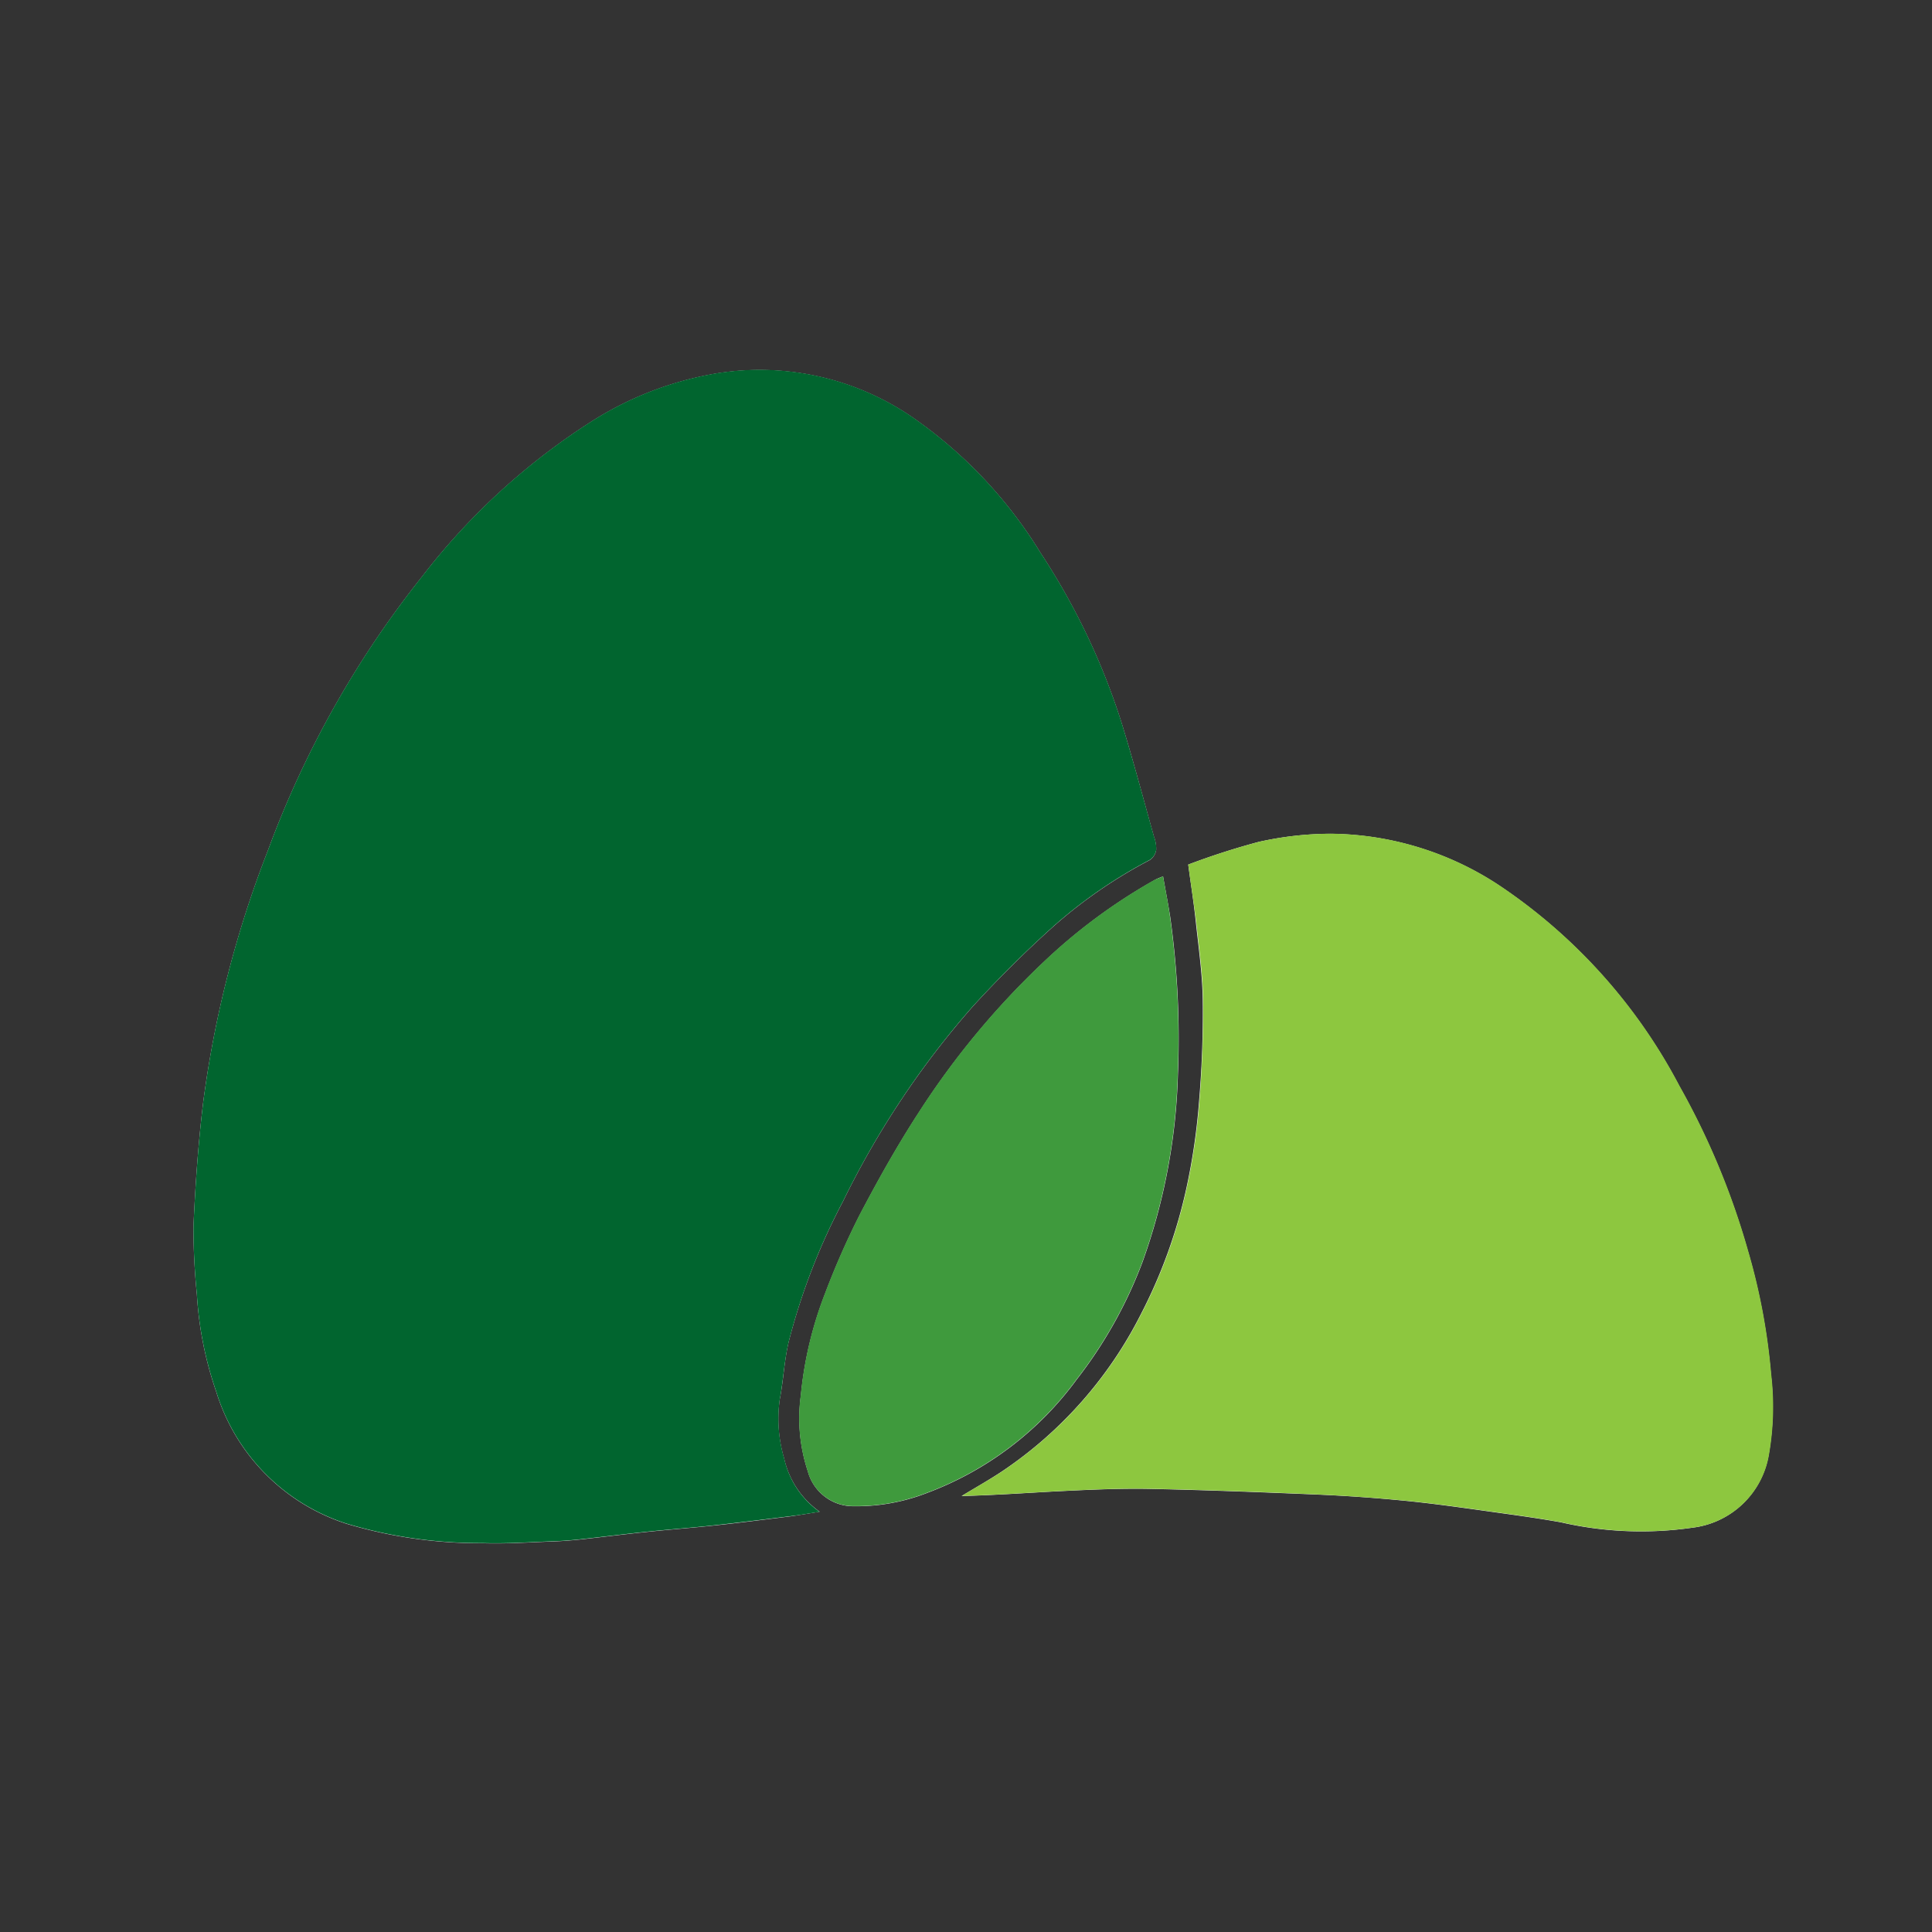 <svg xmlns="http://www.w3.org/2000/svg" xmlns:xlink="http://www.w3.org/1999/xlink" width="50" height="50" viewBox="0 0 50 50">
  <rect x="0" y="0" width="50" height="50" fill="#333333" stroke="none"/>
  <defs>
    <clipPath id="clip-logo_pao_m">
      <rect width="50" height="50"/>
    </clipPath>
  </defs>
  <g id="logo_pao_m" clip-path="url(#clip-logo_pao_m)">
    <g id="Group_29" data-name="Group 29" transform="translate(-2743.686 -2081.975)">
      <path id="Path_69" data-name="Path 69" d="M2764.9,2121.1a2.3,2.3,0,0,1-.92-1.375,3.6,3.6,0,0,1-.115-1.528c.1-.507.116-1.026.239-1.521a16.64,16.64,0,0,1,1.4-3.61,22.715,22.715,0,0,1,3.369-5.054c.669-.73,1.375-1.432,2.113-2.092a12.523,12.523,0,0,1,2.462-1.688.388.388,0,0,0,.16-.262.879.879,0,0,0-.058-.34c-.275-.98-.533-1.964-.835-2.936a17.758,17.758,0,0,0-2.1-4.408,11.719,11.719,0,0,0-3.349-3.532,6.992,6.992,0,0,0-5.021-1.115,8.721,8.721,0,0,0-3.226,1.231,17.229,17.229,0,0,0-4.417,4.039,25.552,25.552,0,0,0-3.979,7.072,27.826,27.826,0,0,0-1.684,6.572c-.125,1.053-.2,2.114-.246,3.173a17.439,17.439,0,0,0,.089,1.757,9.333,9.333,0,0,0,.5,2.511,5.187,5.187,0,0,0,3.362,3.415,12.011,12.011,0,0,0,3.522.506c.612.021,1.226-.024,1.838-.045.242-.009.484-.028.724-.054.569-.062,1.138-.135,1.708-.194s1.113-.1,1.665-.158c.7-.073,1.391-.163,2.085-.249C2764.409,2121.18,2764.633,2121.144,2764.9,2121.1Z" transform="translate(0 -0.002)" fill="#fff"/>
      <path id="Path_70" data-name="Path 70" d="M2782.015,2108.925c.073.54.145,1,.194,1.463.073.684.173,1.368.182,2.053.011.888-.024,1.779-.1,2.665a16.3,16.3,0,0,1-.319,2.172,13.192,13.192,0,0,1-1.178,3.274,10.716,10.716,0,0,1-3.592,4.073c-.342.227-.7.429-1.053.642.9-.021,1.8-.09,2.7-.133.73-.035,1.462-.066,2.193-.051,1.427.03,2.854.085,4.28.145q1.116.047,2.23.155c.672.064,1.34.157,2.01.25.7.1,1.4.189,2.1.315a9.269,9.269,0,0,0,3.4.139,2.278,2.278,0,0,0,1.972-1.868,7.215,7.215,0,0,0,.061-2.1,16.241,16.241,0,0,0-.6-3.206,19.521,19.521,0,0,0-1.774-4.26,14.162,14.162,0,0,0-4.678-5.2,8.039,8.039,0,0,0-4.345-1.325,8.635,8.635,0,0,0-1.862.211,18.97,18.97,0,0,0-1.827.589Z" transform="translate(-7.578 -4.575)" fill="#fff"/>
      <path id="Path_71" data-name="Path 71" d="M2779.762,2109.65c-.1.041-.164.063-.226.1a14.5,14.5,0,0,0-2.92,2.172,20.888,20.888,0,0,0-3.176,3.842c-.555.853-1.054,1.746-1.528,2.648a20.708,20.708,0,0,0-.9,2.046,9.865,9.865,0,0,0-.624,2.631,4.345,4.345,0,0,0,.18,1.955,1.219,1.219,0,0,0,1.109.906,5.054,5.054,0,0,0,1.979-.343,8.471,8.471,0,0,0,3.868-2.931,11.565,11.565,0,0,0,1.7-3.027,15.566,15.566,0,0,0,.923-4.868,22.661,22.661,0,0,0-.2-4.084C2779.892,2110.352,2779.827,2110.019,2779.762,2109.65Z" transform="translate(-5.976 -4.995)" fill="#fff"/>
      <path id="Path_72" data-name="Path 72" d="M2764.9,2121.1c-.267.041-.489.081-.711.108-.695.086-1.39.173-2.085.249-.555.06-1.112.1-1.666.158-.57.059-1.139.132-1.708.194-.241.026-.483.046-.724.054-.613.022-1.227.067-1.839.046a12,12,0,0,1-3.522-.507,5.185,5.185,0,0,1-3.361-3.414,9.35,9.35,0,0,1-.5-2.511,17.439,17.439,0,0,1-.089-1.756c.046-1.06.121-2.12.246-3.173a27.8,27.8,0,0,1,1.684-6.573,25.522,25.522,0,0,1,3.979-7.072,17.2,17.2,0,0,1,4.417-4.039,8.716,8.716,0,0,1,3.227-1.231,6.988,6.988,0,0,1,5.021,1.115,11.723,11.723,0,0,1,3.349,3.533,17.727,17.727,0,0,1,2.1,4.408c.3.971.56,1.955.835,2.935a.888.888,0,0,1,.059.34.388.388,0,0,1-.16.261,12.544,12.544,0,0,0-2.462,1.688c-.738.66-1.443,1.362-2.113,2.092a22.7,22.7,0,0,0-3.369,5.054,16.586,16.586,0,0,0-1.4,3.61c-.123.5-.145,1.019-.239,1.521a3.616,3.616,0,0,0,.114,1.528,2.3,2.3,0,0,0,.913,1.38Z" transform="translate(-0.002)" fill="#01652f"/>
      <path id="Path_73" data-name="Path 73" d="M2782.016,2108.925a18.894,18.894,0,0,1,1.828-.588,8.607,8.607,0,0,1,1.862-.211,8.035,8.035,0,0,1,4.344,1.325,14.157,14.157,0,0,1,4.679,5.2,19.542,19.542,0,0,1,1.774,4.26,16.241,16.241,0,0,1,.6,3.205,7.183,7.183,0,0,1-.061,2.1,2.277,2.277,0,0,1-1.972,1.868,9.275,9.275,0,0,1-3.4-.139c-.7-.127-1.4-.217-2.1-.316-.669-.093-1.338-.186-2.009-.249q-1.113-.105-2.23-.155c-1.426-.062-2.853-.117-4.28-.145-.731-.015-1.463.016-2.193.051-.9.043-1.794.112-2.7.133.352-.218.711-.415,1.053-.642a10.714,10.714,0,0,0,3.592-4.073,13.156,13.156,0,0,0,1.178-3.273,16.3,16.3,0,0,0,.32-2.172c.072-.886.108-1.777.1-2.665-.009-.685-.109-1.369-.182-2.053C2782.161,2109.925,2782.088,2109.469,2782.016,2108.925Z" transform="translate(-7.578 -4.575)" fill="#8dc73f"/>
      <path id="Path_74" data-name="Path 74" d="M2779.762,2109.65c.063.362.133.7.18,1.044a22.7,22.7,0,0,1,.2,4.083,15.574,15.574,0,0,1-.922,4.868,11.568,11.568,0,0,1-1.7,3.027,8.474,8.474,0,0,1-3.868,2.931,5.05,5.05,0,0,1-1.979.343,1.22,1.22,0,0,1-1.109-.906,4.348,4.348,0,0,1-.18-1.955,9.869,9.869,0,0,1,.623-2.631,20.8,20.8,0,0,1,.9-2.046c.474-.9.973-1.795,1.528-2.648a20.876,20.876,0,0,1,3.176-3.842,14.5,14.5,0,0,1,2.92-2.172C2779.6,2109.715,2779.667,2109.693,2779.762,2109.65Z" transform="translate(-5.976 -4.995)" fill="#3f9a3d"/>
    </g>
  </g>
</svg>
